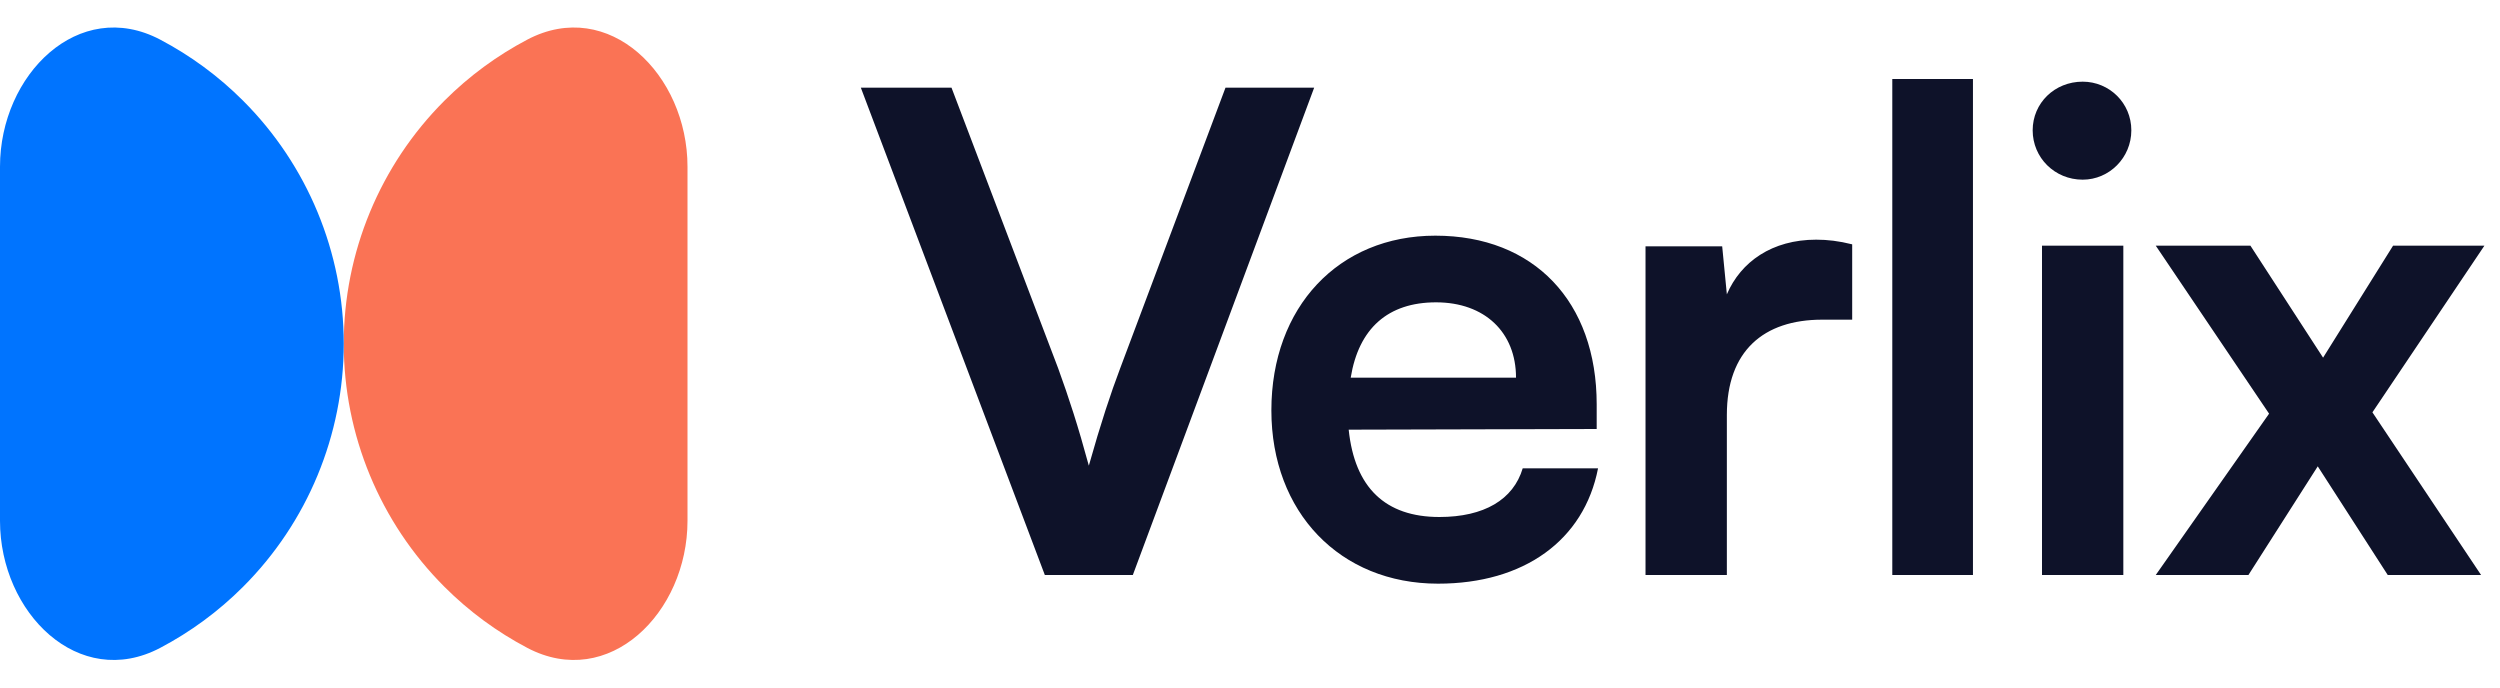 <svg width="120" height="33" viewBox="0 0 120 33" fill="none" xmlns="http://www.w3.org/2000/svg">
<path d="M50.152 27.6L41.32 4.208H45.672L50.792 17.68C51.304 19.088 51.752 20.464 52.264 22.352C52.84 20.304 53.32 18.864 53.768 17.68L58.824 4.208H63.08L54.376 27.6H50.152ZM69.025 28.016C64.322 28.016 61.026 24.592 61.026 19.696C61.026 14.736 64.257 11.312 68.897 11.312C73.633 11.312 76.641 14.48 76.641 19.408V20.592L64.737 20.624C65.025 23.408 66.498 24.816 69.09 24.816C71.234 24.816 72.641 23.984 73.09 22.48H76.706C76.034 25.936 73.153 28.016 69.025 28.016ZM68.93 14.512C66.626 14.512 65.218 15.76 64.834 18.128H72.769C72.769 15.952 71.266 14.512 68.93 14.512ZM88.905 11.728V15.344H87.465C84.649 15.344 82.889 16.848 82.889 19.92V27.6H78.985V11.824H82.665L82.889 14.128C83.561 12.56 85.065 11.504 87.177 11.504C87.721 11.504 88.265 11.568 88.905 11.728ZM94.702 27.6H90.83V3.792H94.702V27.6ZM99.968 8.624C98.624 8.624 97.568 7.568 97.568 6.256C97.568 4.944 98.624 3.92 99.968 3.92C101.248 3.92 102.304 4.944 102.304 6.256C102.304 7.568 101.248 8.624 99.968 8.624ZM98.016 27.6V11.792H101.92V27.6H98.016ZM107.924 27.6H103.476L108.916 19.856L103.476 11.792H108.02L111.508 17.168L114.868 11.792H119.252L113.876 19.792L119.092 27.6H114.612L111.252 22.384L107.924 27.6Z" fill="#0E1229"/>
<g clip-path="url(#clip0_16981_15)">
<path d="M25.31 1.902C29.219 -0.157 33 3.582 33 8V25C33 29.418 29.219 33.157 25.31 31.098C23.857 30.333 22.515 29.349 21.333 28.167C18.238 25.073 16.5 20.876 16.5 16.5C16.5 12.124 18.238 7.927 21.333 4.833C22.515 3.651 23.857 2.667 25.31 1.902Z" fill="#FA7355"/>
<path d="M0 8C0 3.582 3.781 -0.157 7.69 1.902C9.143 2.667 10.485 3.651 11.667 4.833C14.762 7.927 16.5 12.124 16.5 16.5C16.5 20.876 14.762 25.073 11.667 28.167C10.485 29.349 9.143 30.333 7.69 31.098C3.781 33.157 0 29.418 0 25L0 8Z" fill="#0074FF"/>
</g>
<defs>
<clipPath id="clip0_16981_15">
<rect width="33" height="33" fill="white"/>
</clipPath>
</defs>
</svg>
